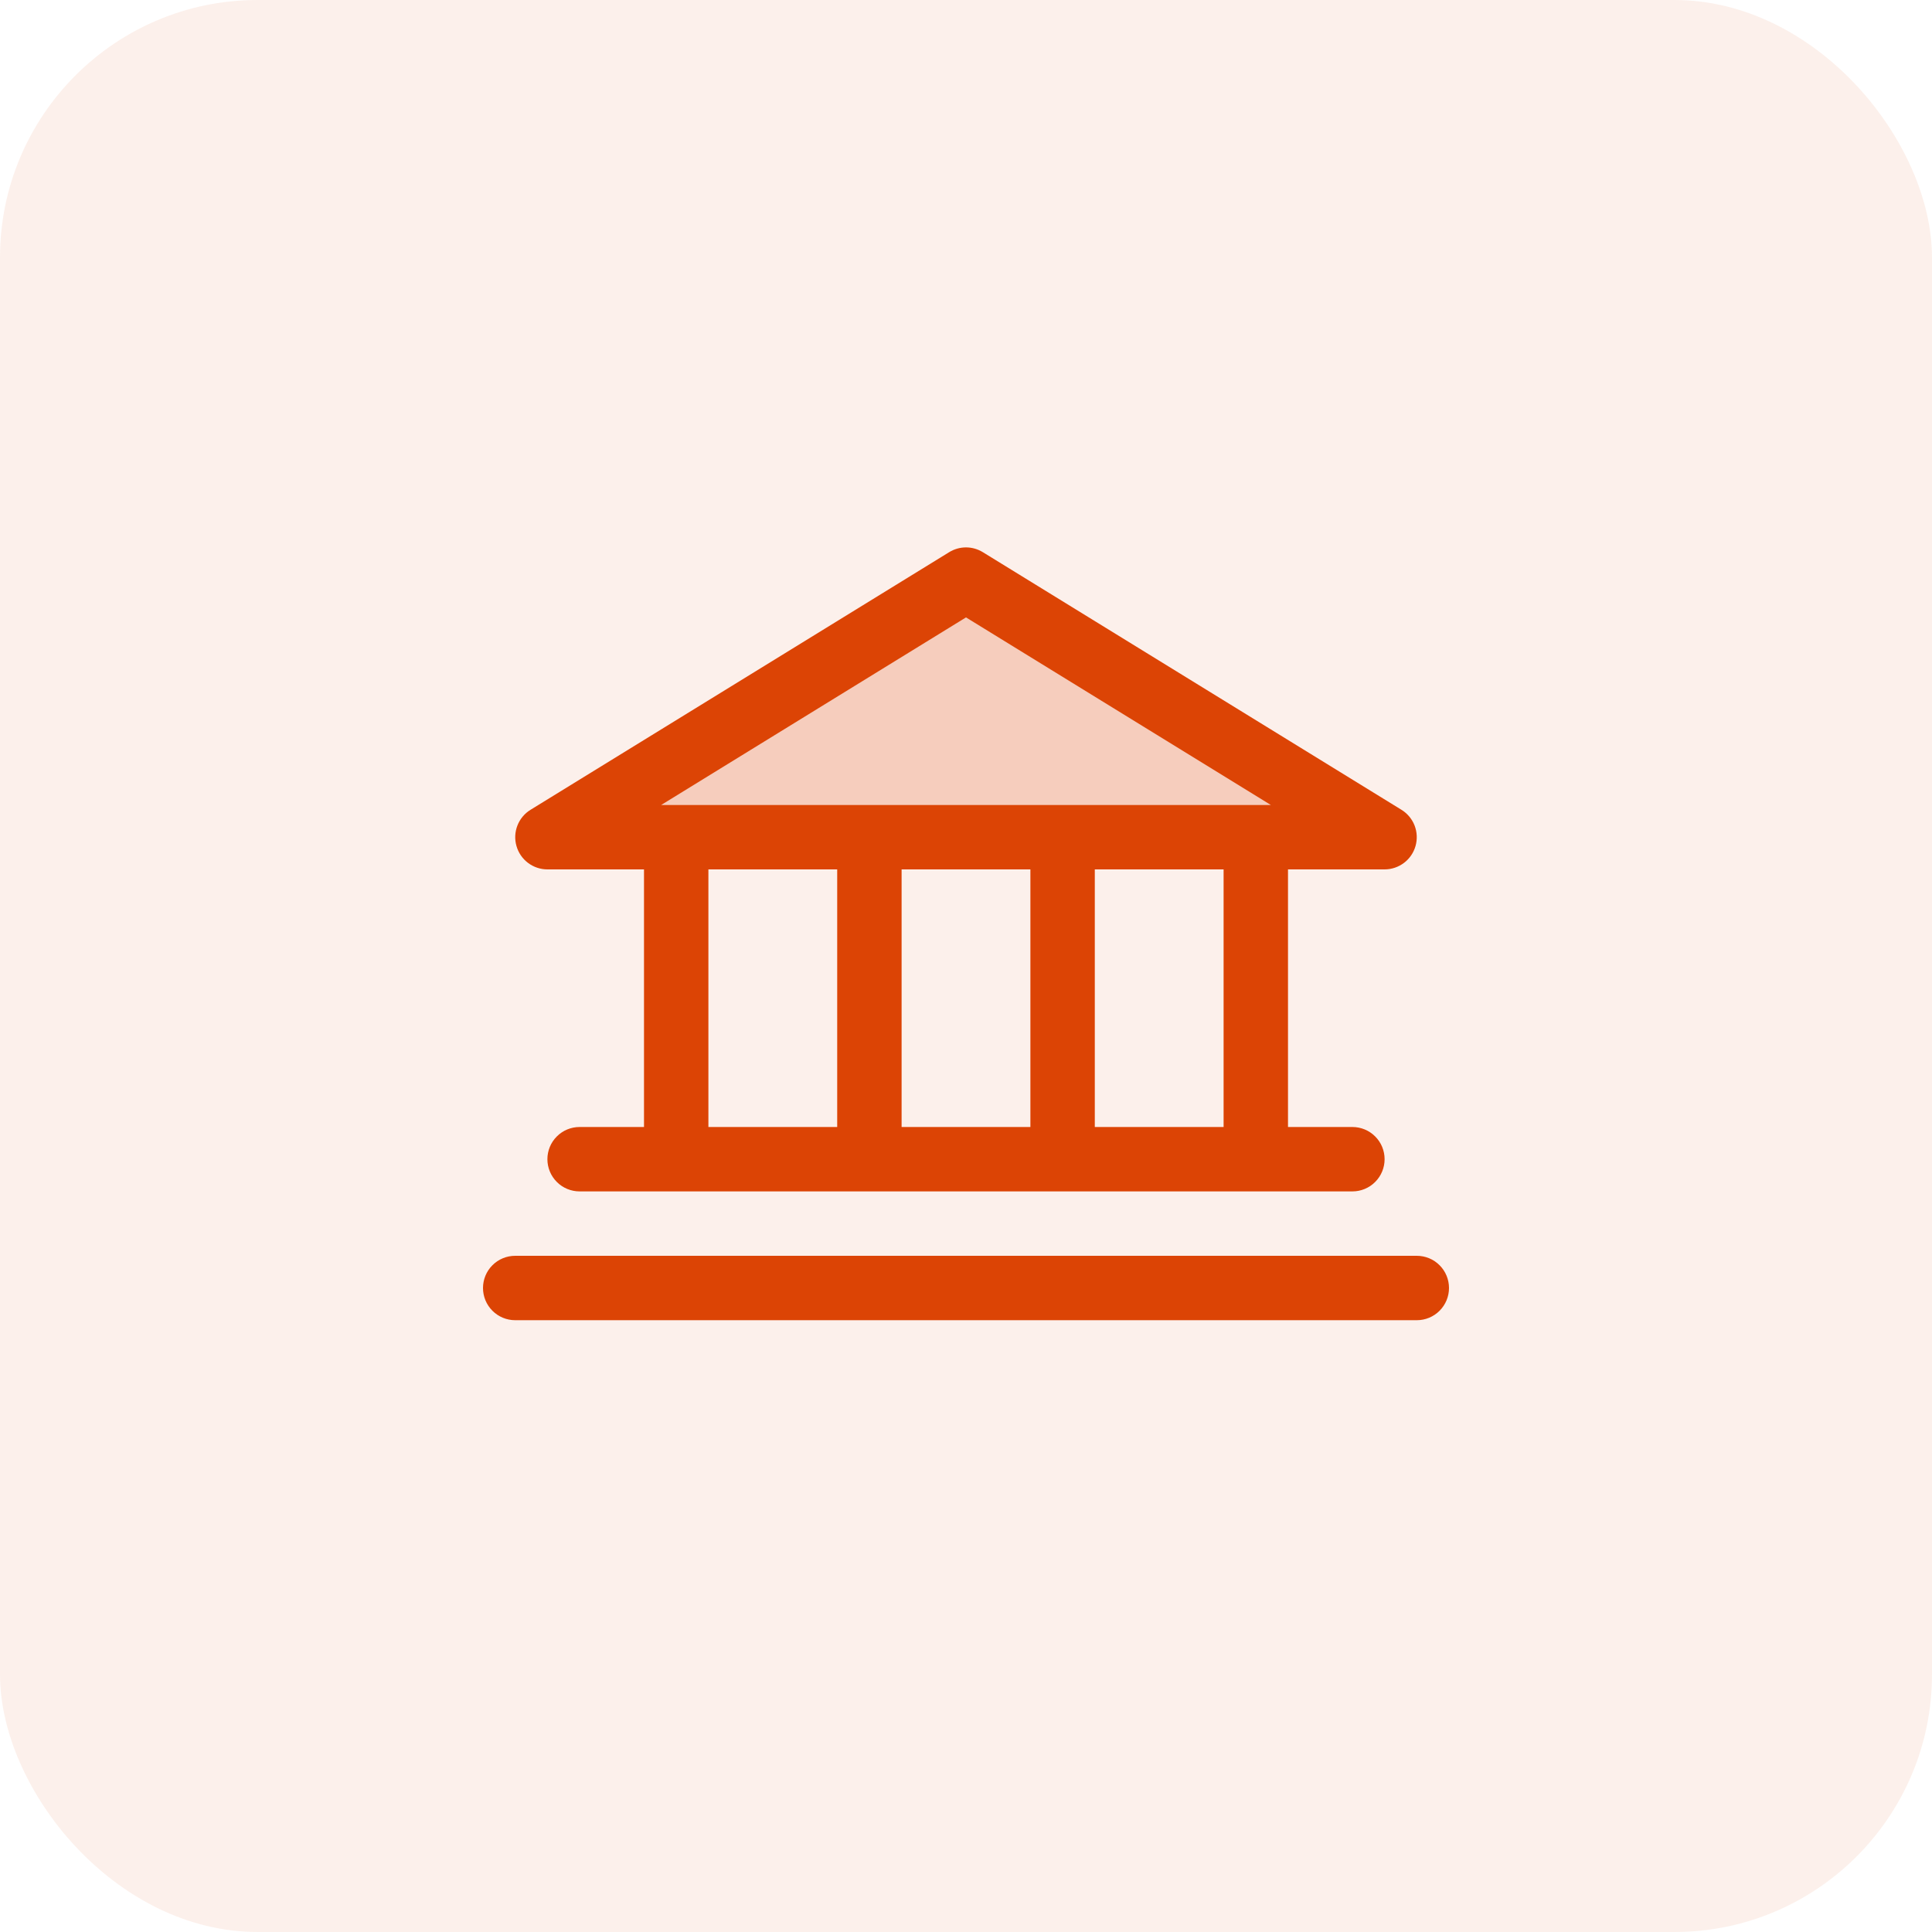 <svg width="60" height="60" viewBox="0 0 60 60" fill="none" xmlns="http://www.w3.org/2000/svg">
<rect opacity="0.4" width="60" height="60" rx="8" fill="#DC4405" fill-opacity="0.2"/>
<path opacity="0.2" d="M43 26H17L30 18L43 26Z" fill="#DC4405"/>
<path d="M17 27H20V35H18C17.735 35 17.48 35.105 17.293 35.293C17.105 35.48 17 35.735 17 36C17 36.265 17.105 36.519 17.293 36.707C17.48 36.895 17.735 37 18 37H42C42.265 37 42.52 36.895 42.707 36.707C42.895 36.519 43 36.265 43 36C43 35.735 42.895 35.48 42.707 35.293C42.52 35.105 42.265 35 42 35H40V27H43C43.218 27 43.429 26.928 43.603 26.797C43.776 26.666 43.902 26.482 43.961 26.272C44.02 26.063 44.01 25.84 43.931 25.637C43.852 25.434 43.709 25.263 43.524 25.149L30.524 17.149C30.366 17.052 30.185 17 30 17C29.815 17 29.634 17.052 29.476 17.149L16.476 25.149C16.291 25.263 16.148 25.434 16.069 25.637C15.99 25.84 15.979 26.063 16.039 26.272C16.098 26.482 16.224 26.666 16.397 26.797C16.571 26.928 16.782 27 17 27ZM22 27H26V35H22V27ZM32 27V35H28V27H32ZM38 35H34V27H38V35ZM30 19.174L39.468 25H20.532L30 19.174ZM45 40C45 40.265 44.895 40.519 44.707 40.707C44.52 40.895 44.265 41 44 41H16C15.735 41 15.48 40.895 15.293 40.707C15.105 40.519 15 40.265 15 40C15 39.735 15.105 39.48 15.293 39.293C15.48 39.105 15.735 39 16 39H44C44.265 39 44.52 39.105 44.707 39.293C44.895 39.48 45 39.735 45 40Z" fill="#DC4405"/>
</svg>
